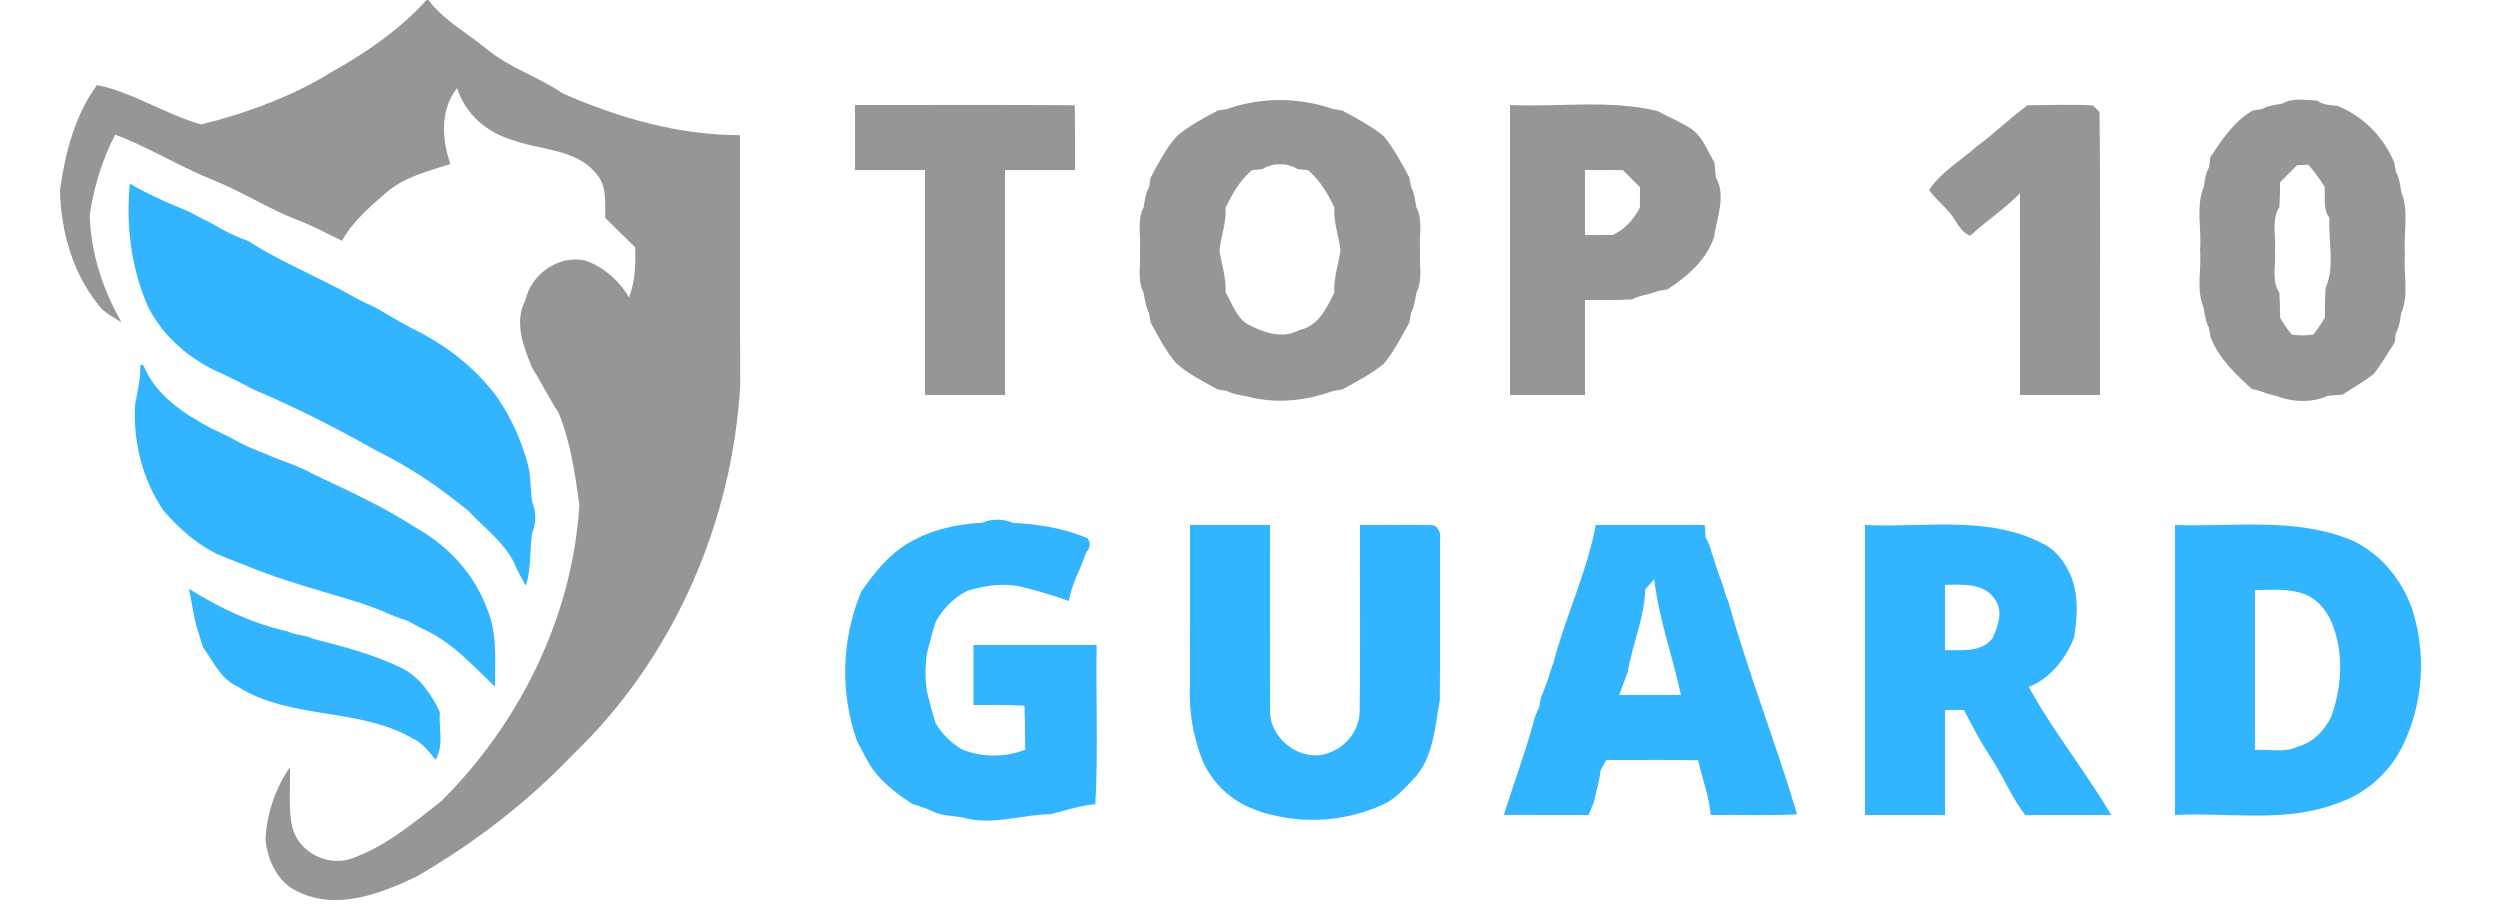 <svg xmlns="http://www.w3.org/2000/svg" width="500pt" height="181pt" viewBox="0 0 500 181"><g id="#ff0000ff"></g><g id="#969696ff"><path fill="#969696" opacity="1.00" d=" M 85.31 0.00 L 85.67 0.00 C 88.77 4.10 93.42 6.55 97.32 9.79 C 101.88 13.58 107.66 15.33 112.50 18.66 C 123.68 23.59 135.71 27.02 148.00 27.04 C 148.03 43.70 147.94 60.36 148.05 77.02 C 146.47 104.54 134.69 131.58 114.75 150.75 C 105.56 160.40 94.85 168.65 83.31 175.31 C 76.12 178.77 67.26 182.14 59.55 178.31 C 55.53 176.54 53.52 172.06 53.10 167.92 C 53.33 162.74 55.05 157.72 57.98 153.43 C 58.13 157.46 57.58 161.58 58.49 165.55 C 59.78 170.36 65.23 173.24 69.99 171.82 C 76.90 169.46 82.55 164.71 88.21 160.27 C 103.99 144.62 114.52 123.28 115.87 100.99 C 115.00 94.72 114.13 88.41 111.69 82.50 C 109.77 79.60 108.26 76.45 106.40 73.52 C 104.70 69.28 102.76 64.49 105.07 60.06 C 106.27 54.83 111.54 51.04 116.90 52.07 C 120.69 53.32 123.79 56.08 125.81 59.48 C 127.04 56.28 127.15 52.84 127.03 49.45 C 125.02 47.52 123.03 45.55 121.05 43.58 C 120.97 40.62 121.46 37.24 119.32 34.83 C 115.18 29.59 107.84 30.11 102.12 27.87 C 97.15 26.37 92.99 22.61 91.42 17.61 C 88.01 21.87 88.34 27.90 90.09 32.79 C 85.68 34.23 80.99 35.35 77.37 38.41 C 74.03 41.30 70.58 44.26 68.39 48.15 C 65.56 46.80 62.81 45.29 59.89 44.15 C 54.02 41.94 48.71 38.49 42.90 36.12 C 36.10 33.43 29.88 29.50 23.04 26.92 C 20.44 31.93 18.76 37.42 17.95 42.99 C 18.15 50.54 20.55 57.96 24.32 64.48 C 22.95 63.60 21.46 62.87 20.29 61.72 C 14.68 55.15 12.16 46.52 12.00 37.99 C 13.02 30.65 14.96 23.07 19.40 17.01 C 26.67 18.48 33.12 22.91 40.27 24.89 C 49.38 22.60 58.40 19.33 66.41 14.35 C 73.31 10.50 80.00 5.88 85.31 0.00 Z"></path><path fill="#969696" opacity="1.00" d=" M 245.40 21.80 C 252.22 19.40 259.76 19.44 266.58 21.80 C 267.06 21.88 268.02 22.04 268.50 22.13 C 271.34 23.68 274.24 25.19 276.76 27.24 C 278.81 29.76 280.32 32.67 281.87 35.50 C 281.96 35.98 282.12 36.95 282.21 37.43 C 282.88 38.66 283.02 40.06 283.26 41.42 C 284.63 44.05 283.80 47.13 284.01 49.97 C 283.81 52.82 284.62 55.91 283.27 58.57 C 283.03 59.93 282.89 61.33 282.21 62.57 C 282.12 63.05 281.95 64.01 281.87 64.49 C 280.32 67.33 278.82 70.23 276.77 72.75 C 274.25 74.81 271.33 76.32 268.49 77.87 C 268.01 77.96 267.05 78.12 266.57 78.20 C 261.16 80.20 255.00 80.81 249.42 79.28 C 248.06 79.04 246.67 78.86 245.43 78.21 C 244.95 78.12 243.99 77.96 243.51 77.87 C 240.68 76.33 237.76 74.86 235.32 72.73 C 233.17 70.27 231.67 67.34 230.13 64.49 C 230.04 64.01 229.88 63.05 229.80 62.57 C 229.13 61.33 228.97 59.93 228.73 58.57 C 227.37 55.92 228.19 52.84 227.99 50.00 C 228.20 47.16 227.36 44.07 228.73 41.43 C 228.97 40.07 229.09 38.66 229.81 37.44 C 229.89 36.96 230.05 36.00 230.13 35.52 C 231.66 32.68 233.15 29.76 235.29 27.31 C 237.73 25.15 240.67 23.67 243.51 22.13 C 243.99 22.04 244.93 21.88 245.40 21.80 M 252.43 33.84 C 251.92 33.89 250.89 33.99 250.37 34.04 C 248.00 36.05 246.47 38.76 245.12 41.51 C 245.31 44.43 244.23 47.17 243.90 50.02 C 244.26 52.85 245.29 55.59 245.12 58.50 C 246.42 60.64 247.17 63.28 249.35 64.75 C 252.56 66.47 256.43 67.92 259.90 65.99 C 263.69 65.24 265.33 61.61 266.87 58.51 C 266.67 55.59 267.75 52.86 268.09 50.02 C 267.77 47.15 266.67 44.40 266.86 41.47 C 265.56 38.69 263.97 36.05 261.62 34.03 C 261.11 33.99 260.09 33.89 259.57 33.84 C 257.47 32.52 254.53 32.52 252.43 33.84 Z"></path><path fill="#969696" opacity="1.00" d=" M 456.44 20.74 C 458.56 19.50 461.09 20.04 463.42 20.11 C 464.60 21.02 466.09 21.00 467.50 21.18 C 472.65 23.24 476.73 27.41 478.86 32.51 C 478.95 32.99 479.12 33.95 479.20 34.43 C 479.90 35.66 480.02 37.07 480.27 38.43 C 481.86 42.38 480.63 46.83 480.99 50.99 C 480.66 54.82 481.83 58.95 480.26 62.56 C 480.02 63.93 479.89 65.34 479.19 66.58 C 479.13 67.06 478.99 68.04 478.92 68.53 C 477.53 70.61 476.32 72.83 474.75 74.78 C 472.80 76.34 470.59 77.53 468.53 78.93 C 467.54 79.00 466.55 79.07 465.58 79.15 C 462.51 80.59 458.54 80.46 455.43 79.23 C 454.96 79.11 454.03 78.89 453.56 78.77 C 452.53 78.34 451.47 78.01 450.38 77.80 C 447.10 74.81 443.80 71.72 442.13 67.49 C 442.05 67.01 441.88 66.05 441.79 65.57 C 441.11 64.33 440.96 62.93 440.73 61.57 C 439.18 57.94 440.33 53.82 440.01 49.98 C 440.36 45.82 439.14 41.38 440.73 37.43 C 440.97 36.07 441.09 34.65 441.82 33.44 C 441.88 32.94 441.99 31.95 442.05 31.45 C 444.39 27.94 446.76 24.31 450.50 22.13 C 450.98 22.05 451.95 21.88 452.43 21.80 C 453.66 21.10 455.07 20.97 456.44 20.74 M 459.40 33.04 C 458.28 34.17 457.15 35.30 456.03 36.43 C 456.00 38.09 455.97 39.76 455.88 41.42 C 454.21 43.98 455.26 47.18 454.99 50.04 C 455.27 52.86 454.20 56.06 455.88 58.57 C 455.97 60.23 456.01 61.89 456.03 63.56 C 456.76 64.71 457.44 65.92 458.38 66.93 C 459.78 67.13 461.22 67.13 462.63 66.92 C 463.56 65.90 464.24 64.70 464.98 63.54 C 464.97 61.55 464.99 59.56 465.12 57.58 C 467.04 53.28 465.62 48.19 465.89 43.57 C 464.52 41.79 465.07 39.48 464.95 37.41 C 463.99 35.82 462.88 34.33 461.66 32.94 C 461.10 32.96 459.96 33.01 459.40 33.04 Z"></path><path fill="#969696" opacity="1.00" d=" M 171.00 21.00 C 185.65 21.03 200.31 20.93 214.96 21.05 C 215.02 25.37 215.01 29.68 215.00 34.00 C 210.33 34.00 205.67 34.00 201.00 34.00 C 201.00 49.00 201.00 64.00 201.00 79.00 C 195.67 79.00 190.33 79.00 185.00 79.00 C 185.00 64.00 185.00 49.00 185.00 34.00 C 180.33 34.00 175.67 34.00 171.00 34.00 C 171.00 29.67 171.00 25.33 171.00 21.00 Z"></path><path fill="#969696" opacity="1.00" d=" M 302.00 21.00 C 311.83 21.46 321.85 19.87 331.50 22.21 C 333.71 23.43 336.09 24.36 338.21 25.74 C 340.56 27.36 341.49 30.16 342.89 32.51 C 342.97 33.48 343.06 34.46 343.16 35.43 C 345.29 39.20 343.34 43.56 342.79 47.50 C 341.19 52.12 337.47 55.29 333.49 57.87 C 333.01 57.95 332.05 58.12 331.56 58.21 C 329.89 58.93 328.02 59.02 326.41 59.88 C 323.27 60.07 320.14 60.00 317.00 60.00 C 316.99 66.33 317.00 72.66 317.00 79.00 C 312.00 79.00 307.00 79.00 302.00 79.00 C 302.00 59.67 302.00 40.33 302.00 21.00 M 317.00 34.00 C 317.00 38.34 317.00 42.67 317.00 47.01 C 318.85 46.99 320.71 46.99 322.56 47.00 C 324.96 45.83 326.77 43.89 327.98 41.54 C 327.98 40.18 327.99 38.81 328.00 37.45 C 326.84 36.31 325.70 35.16 324.56 34.01 C 322.04 34.00 319.52 34.00 317.00 34.00 Z"></path><path fill="#969696" opacity="1.00" d=" M 405.52 21.05 C 409.88 21.04 414.25 20.82 418.61 21.10 C 418.93 21.42 419.58 22.07 419.90 22.40 C 420.14 41.25 419.93 60.13 420.00 79.00 C 414.66 79.00 409.33 79.00 404.00 79.00 C 403.99 65.55 404.01 52.09 403.99 38.64 C 400.97 41.82 397.23 44.15 394.06 47.16 C 392.58 46.61 391.77 45.24 390.98 44.00 C 389.61 41.71 387.35 40.16 385.81 38.01 C 388.22 34.35 392.13 32.18 395.32 29.30 C 398.87 26.75 401.94 23.60 405.52 21.05 Z"></path></g><g id="#32b4ffff"><path fill="#32b4ff" opacity="1.00" d=" M 25.97 36.73 L 27.34 37.50 C 27.39 37.53 27.48 37.58 27.52 37.60 C 30.77 39.39 34.19 40.84 37.62 42.25 C 38.11 42.50 39.09 43.02 39.58 43.28 C 40.52 43.75 41.47 44.23 42.41 44.71 C 44.68 46.14 47.11 47.28 49.63 48.21 C 56.57 52.63 64.28 55.65 71.41 59.74 C 71.91 59.98 72.92 60.47 73.42 60.72 C 73.92 60.96 74.92 61.44 75.42 61.68 C 78.35 63.47 81.33 65.18 84.41 66.69 C 90.22 69.83 95.47 74.07 99.40 79.40 C 99.42 79.44 99.48 79.52 99.51 79.57 C 102.19 83.50 104.15 87.84 105.45 92.41 L 105.48 92.53 L 105.51 92.63 C 106.21 95.16 106.07 97.82 106.43 100.41 C 107.27 102.38 107.28 104.65 106.42 106.61 C 105.91 110.12 106.28 113.75 105.16 117.17 C 104.50 115.99 103.87 114.81 103.27 113.61 C 101.43 108.84 97.08 105.87 93.75 102.24 C 88.14 97.64 82.13 93.47 75.59 90.30 C 67.44 85.67 59.03 81.41 50.39 77.76 C 48.44 76.67 46.43 75.68 44.40 74.73 C 38.19 72.07 32.75 67.51 29.65 61.44 C 26.22 53.68 25.16 45.13 25.97 36.73 Z"></path><path fill="#32b4ff" opacity="1.00" d=" M 28.04 72.98 L 28.67 73.03 C 31.13 79.11 36.82 82.81 42.39 85.74 C 44.43 86.67 46.43 87.67 48.39 88.75 C 50.66 89.91 53.08 90.72 55.41 91.74 C 57.78 92.64 60.20 93.45 62.41 94.71 C 69.55 98.11 76.81 101.37 83.44 105.71 C 89.73 109.25 94.79 114.77 97.34 121.56 C 99.51 126.56 99.01 132.03 98.99 137.33 C 94.47 133.04 90.26 128.22 84.39 125.72 C 83.46 125.23 82.54 124.73 81.62 124.22 C 79.92 123.63 78.22 123.03 76.59 122.26 C 72.68 120.63 68.57 119.54 64.52 118.31 C 59.49 116.82 54.45 115.26 49.59 113.27 C 47.51 112.45 45.42 111.68 43.37 110.79 C 39.24 108.74 35.78 105.66 32.77 102.21 C 28.52 96.06 26.59 88.39 27.03 80.96 C 27.45 78.31 28.21 75.70 28.04 72.98 Z"></path><path fill="#32b4ff" opacity="1.00" d=" M 196.41 104.55 C 198.39 103.74 200.66 103.72 202.63 104.58 C 207.70 104.86 212.81 105.62 217.49 107.65 C 218.16 108.60 218.09 109.53 217.27 110.43 C 216.62 112.10 216.02 113.79 215.24 115.40 C 214.60 116.95 214.09 118.55 213.75 120.19 C 210.72 119.11 207.65 118.18 204.52 117.42 C 200.79 116.50 197.01 117.08 193.40 118.19 C 190.70 119.56 188.59 121.73 187.14 124.37 C 186.46 126.41 185.95 128.50 185.41 130.58 C 185.01 133.19 185.01 135.83 185.41 138.44 C 185.95 140.52 186.47 142.60 187.13 144.65 C 188.42 146.80 190.20 148.57 192.35 149.86 C 196.34 151.49 201.05 151.56 205.05 149.91 C 205.00 146.99 205.01 144.06 204.89 141.14 C 201.49 140.95 198.09 140.98 194.69 141.00 C 194.69 137.00 194.69 133.00 194.69 129.00 C 202.90 129.00 211.11 129.00 219.32 129.00 C 219.16 139.62 219.64 150.26 219.07 160.86 C 215.96 161.05 213.03 162.18 210.02 162.85 C 204.48 162.94 199.05 164.92 193.50 163.74 C 191.24 163.04 188.73 163.38 186.60 162.29 C 185.24 161.70 183.85 161.19 182.44 160.79 C 179.07 158.56 175.69 156.01 173.66 152.45 C 172.95 151.13 172.24 149.81 171.54 148.50 C 171.51 148.46 171.46 148.37 171.44 148.32 C 167.99 138.64 168.27 127.94 172.20 118.43 C 174.70 114.69 177.68 111.02 181.57 108.67 C 186.07 106.00 191.21 104.81 196.41 104.55 Z"></path><path fill="#32b4ff" opacity="1.00" d=" M 238.00 105.00 C 243.33 105.00 248.67 105.00 254.00 105.00 C 254.01 117.36 253.98 129.73 254.01 142.09 C 253.85 148.07 260.88 153.02 266.38 150.31 C 269.63 149.00 271.91 145.69 271.94 142.17 C 272.09 129.78 271.95 117.39 272.00 105.00 C 276.69 105.05 281.39 104.91 286.09 105.02 C 287.58 104.88 288.26 106.64 288.01 107.88 C 287.96 118.60 288.07 129.32 287.96 140.04 C 287.01 145.24 286.74 150.95 283.24 155.22 C 281.24 157.28 279.36 159.63 276.70 160.86 C 269.18 164.35 260.55 164.90 252.62 162.51 L 252.53 162.49 L 252.42 162.46 C 251.71 162.18 250.28 161.64 249.56 161.36 C 245.60 159.50 242.50 156.39 240.64 152.44 C 238.64 147.58 237.73 142.26 237.99 137.01 C 238.02 126.34 237.99 115.67 238.00 105.00 Z"></path><path fill="#32b4ff" opacity="1.00" d=" M 319.15 105.00 C 326.42 105.00 333.69 105.00 340.95 105.00 C 341.00 105.62 341.08 106.87 341.12 107.49 C 341.69 108.42 342.09 109.42 342.32 110.50 C 342.68 111.49 343.01 112.50 343.30 113.53 C 343.78 114.83 344.21 116.16 344.70 117.48 C 344.96 118.51 345.30 119.51 345.72 120.49 C 349.68 134.64 355.08 148.37 359.30 162.45 L 359.41 162.86 C 353.66 163.15 347.91 162.94 342.16 163.00 C 341.79 159.26 340.47 155.71 339.62 152.06 C 333.50 151.92 327.37 152.04 321.25 151.99 C 320.97 152.49 320.42 153.51 320.14 154.01 C 319.85 156.22 319.23 158.36 318.74 160.53 C 318.48 161.15 317.97 162.38 317.71 163.00 C 312.07 163.00 306.42 163.01 300.78 162.99 C 302.67 156.81 305.00 150.76 306.67 144.51 C 306.93 143.45 307.31 142.45 307.83 141.49 C 307.91 140.99 308.09 139.99 308.18 139.50 C 308.77 138.21 309.22 136.86 309.71 135.53 C 309.97 134.50 310.30 133.50 310.70 132.52 C 313.10 123.23 317.41 114.43 319.15 105.00 M 329.06 117.84 C 328.89 123.50 326.52 128.80 325.54 134.35 C 325.53 134.40 325.50 134.51 325.49 134.57 C 324.95 136.05 324.39 137.53 323.84 139.01 C 327.96 138.99 332.07 139.01 336.19 138.99 C 334.50 131.26 331.76 123.70 330.85 115.83 C 330.25 116.50 329.65 117.17 329.06 117.84 Z"></path><path fill="#32b4ff" opacity="1.00" d=" M 373.00 105.00 C 384.81 105.59 397.51 103.02 408.44 108.66 C 410.92 109.78 412.60 111.99 413.81 114.36 C 415.78 118.40 415.55 123.21 414.80 127.54 C 413.20 131.72 409.98 135.75 405.75 137.38 C 410.64 146.28 417.09 154.25 422.25 163.01 C 416.52 163.01 410.79 162.96 405.06 163.03 C 402.52 159.76 400.92 155.90 398.73 152.41 C 397.69 150.76 396.64 149.12 395.69 147.43 C 394.67 145.64 393.72 143.81 392.78 141.98 C 391.52 141.99 390.26 142.00 389.00 142.01 C 389.00 149.01 389.00 156.00 389.00 163.00 C 383.66 163.00 378.33 163.00 373.00 163.00 C 373.00 143.67 373.00 124.33 373.00 105.00 M 389.00 116.98 C 389.00 121.33 389.00 125.67 389.00 130.02 C 392.24 129.99 396.33 130.57 398.53 127.60 C 399.56 125.23 400.67 122.47 399.10 120.05 C 397.07 116.58 392.49 116.88 389.00 116.98 Z"></path><path fill="#32b4ff" opacity="1.00" d=" M 435.00 105.00 C 446.91 105.43 459.34 103.36 470.64 108.18 C 476.22 110.89 480.22 115.79 482.34 121.56 C 485.28 130.29 484.72 140.28 480.78 148.63 C 478.52 153.60 474.57 157.49 469.63 159.81 C 468.27 160.37 466.89 160.90 465.49 161.33 C 455.63 164.39 445.15 162.46 435.00 163.00 C 435.00 143.67 435.00 124.33 435.00 105.00 M 451.00 118.01 C 451.00 128.67 451.00 139.33 451.00 149.99 C 453.81 149.81 456.84 150.61 459.48 149.36 C 462.55 148.55 464.92 146.11 466.26 143.31 C 468.40 137.32 468.81 130.55 466.37 124.57 C 465.38 122.29 463.88 120.31 461.64 119.14 C 458.29 117.58 454.57 118.00 451.00 118.01 Z"></path><path fill="#32b4ff" opacity="1.00" d=" M 37.79 117.76 C 43.87 121.58 50.48 124.70 57.51 126.28 C 59.07 127.08 60.92 126.92 62.48 127.72 C 68.58 129.29 74.75 130.87 80.44 133.65 C 83.96 135.51 86.33 138.88 87.97 142.42 C 87.72 145.57 88.82 149.09 87.12 151.95 C 85.79 150.30 84.47 148.54 82.48 147.66 C 71.76 141.45 58.09 144.01 47.51 137.31 C 44.14 135.81 42.64 132.27 40.60 129.46 C 40.29 128.47 39.98 127.48 39.68 126.49 C 38.73 123.67 38.43 120.67 37.79 117.76 Z"></path></g><g id="#7f6200ff"><path fill="#7f6200" opacity="1.00" d=" M 27.34 37.50 C 27.39 37.53 27.48 37.58 27.52 37.60 C 27.48 37.58 27.39 37.53 27.34 37.50 Z"></path><path fill="#7f6200" opacity="1.00" d=" M 99.40 79.40 C 99.42 79.44 99.48 79.52 99.51 79.57 C 99.48 79.52 99.42 79.44 99.40 79.40 Z"></path><path fill="#7f6200" opacity="1.00" d=" M 105.45 92.41 C 105.46 92.47 105.49 92.58 105.51 92.63 L 105.48 92.53 L 105.45 92.41 Z"></path><path fill="#7f6200" opacity="1.00" d=" M 325.49 134.57 C 325.50 134.51 325.53 134.40 325.54 134.35 C 325.53 134.40 325.50 134.51 325.49 134.57 Z"></path><path fill="#7f6200" opacity="1.00" d=" M 171.44 148.32 C 171.46 148.37 171.51 148.46 171.54 148.50 C 171.51 148.46 171.46 148.37 171.44 148.32 Z"></path><path fill="#7f6200" opacity="1.00" d=" M 252.42 162.46 L 252.53 162.49 L 252.62 162.51 C 252.57 162.50 252.47 162.47 252.42 162.46 Z"></path><path fill="#7f6200" opacity="1.00" d=" M 359.30 162.45 C 359.33 162.55 359.38 162.76 359.41 162.86 L 359.30 162.45 Z"></path></g></svg>
